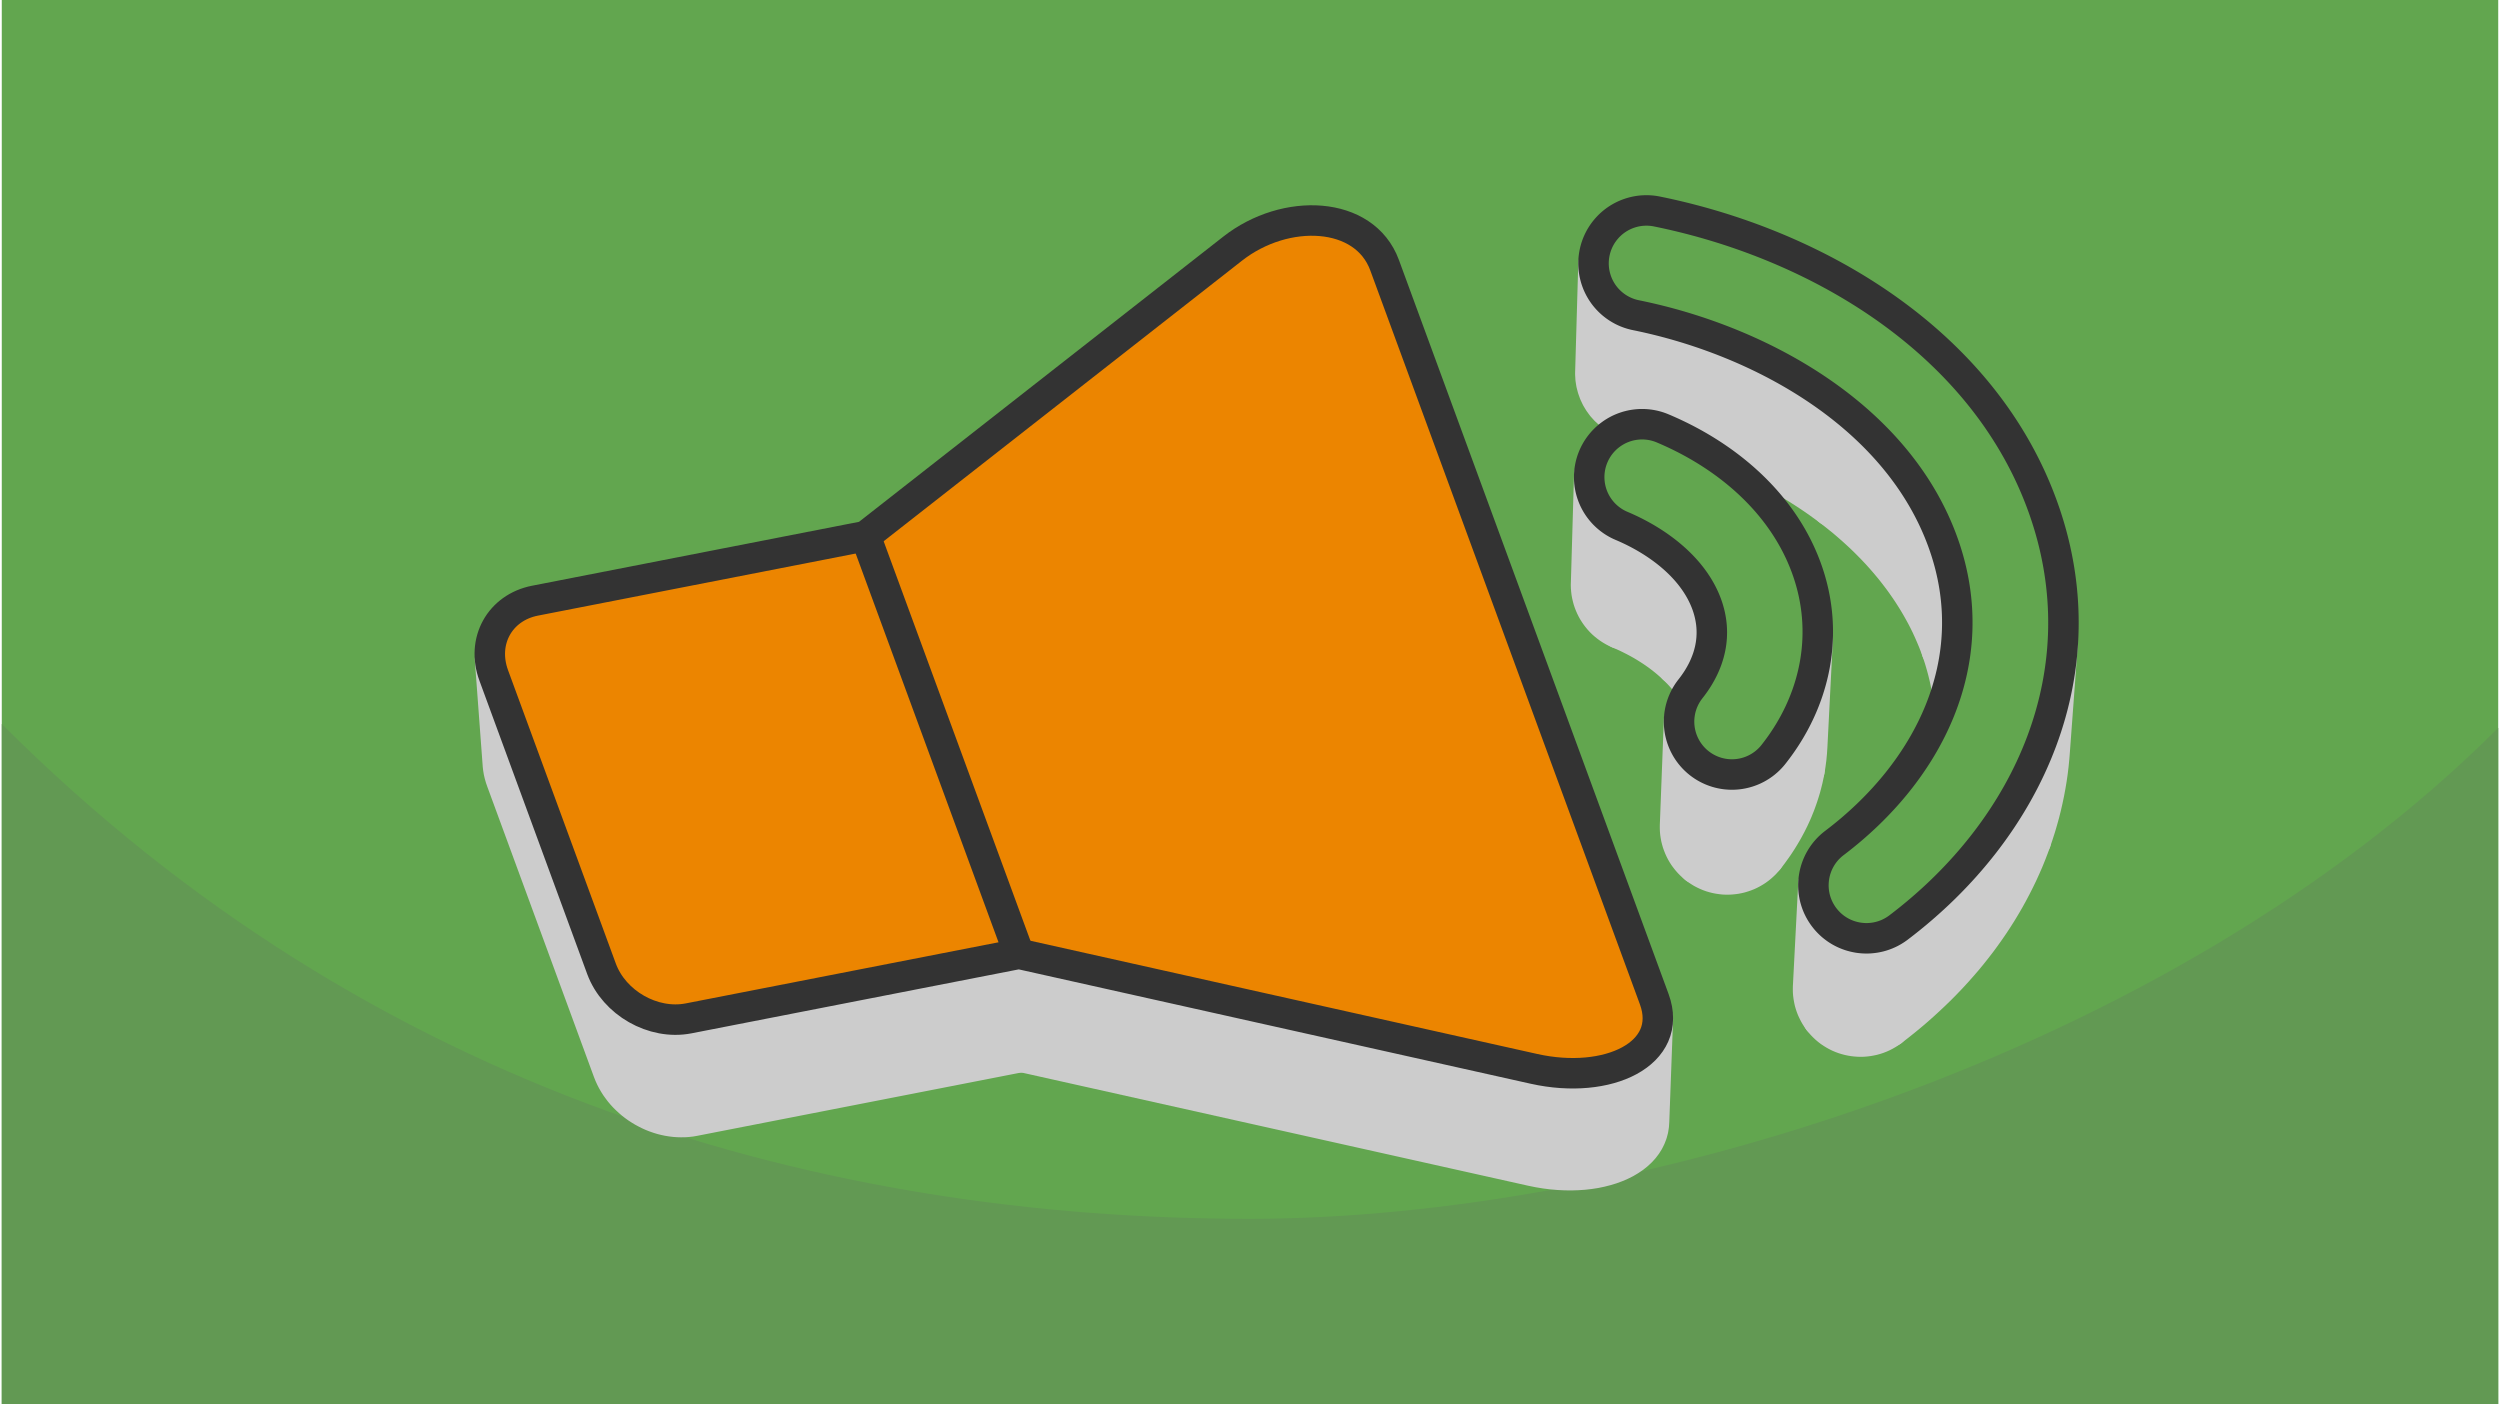 <?xml version="1.0" encoding="UTF-8"?>
<svg xmlns="http://www.w3.org/2000/svg" width="470" height="264" viewBox="0 0 61.424 34.551" shape-rendering="geometricPrecision" image-rendering="optimizeQuality" fill-rule="evenodd" xmlns:v="https://vecta.io/nano"><style><![CDATA[.I{stroke-width:.75}.J{stroke-linejoin:round}.K{stroke-miterlimit:2.613}]]></style><path d="M61.424 0H0v34.551h61.424z" fill="#62a64f"/><path d="M61.424 17.908c-8.133 8.133-21.418 12.08-30.712 12.08-10.4 0-21.555-3.017-30.712-12.175v16.738h61.424V17.908z" fill="#629953"/><g stroke="#ccc" fill="#ccc" class="I J K"><path d="M39.854 12.939l-.085 2.643-.06-.027-.059-.03-.056-.033-.054-.035-.052-.038-.049-.039-.048-.042-.045-.044-.042-.046-.04-.048-.038-.05-.035-.051-.033-.052-.03-.055-.027-.055-.025-.057-.022-.058-.019-.058-.016-.06-.014-.061-.011-.061-.007-.062-.005-.062-.002-.063.002-.062.077-2.655-.002.063.002.063.005.063.008.063.01.061.014.062.016.06.02.059.022.059.025.057.028.056.03.055.033.053.035.052.038.05.041.048.043.047.045.044.048.042.05.04.053.038.054.036.057.033.059.03zm4.823 2.818l-.133 2.614-.005.075-.005.075-.007.074-.007.074-.01.075-.01.074-.011.074-.013.074.132-2.608.013-.075.012-.075.01-.075.009-.075.008-.075.007-.075.006-.075z"/><path d="M44.608 16.358l-.132 2.608-.014.073-.015.072-.015.071-.018.072-.018.071-.019.072-.021.07-.022.071-.023.071-.024.07-.025.07-.026.07-.028.069-.028.07-.03.069-.031.068-.032.069-.034.068-.034.068-.036.067-.036.067-.038.067-.039.066-.04.066-.041.066-.043.066-.043.065-.045.064-.046.064-.046.064-.048.063-.05.063.123-2.586.049-.063.049-.064.047-.065.046-.065.045-.065.044-.066.043-.066.042-.066.04-.067.04-.067.038-.067.037-.068.036-.068.035-.069.033-.068.033-.07.031-.069.03-.07.029-.07.028-.07.026-.07.026-.071.024-.071.023-.071.022-.072.021-.071.02-.072.018-.072.018-.073.016-.072.015-.073z"/><path d="M43.591 18.562l-.123 2.586-.042.051-.044.049-.047.045-.048.043-.05.04-.051.037-.053.034-.055.032-.055.029-.057.026-.058.023-.059.02-.059.018-.06.014-.061.012-.061.008-.062.006-.062.003h-.062l-.061-.003-.062-.007-.062-.009-.061-.012-.061-.015-.06-.018-.059-.021-.059-.025-.058-.027-.057-.03-.055-.034-.055-.037-.053-.039.104-2.584.054.04.055.037.056.034.057.031.059.027.059.025.06.021.061.018.061.016.062.012.062.009.063.006.062.003.063.001.062-.003.062-.006.062-.009.061-.011.061-.015.06-.018.06-.02.058-.023.057-.027.057-.029.054-.032.054-.034.052-.038.05-.04.049-.043.047-.046.045-.049z"/><path d="M41.763 18.777l-.104 2.584-.051-.043-.048-.044-.046-.047-.042-.048-.04-.05-.038-.051-.034-.053-.032-.055-.028-.055-.026-.057-.023-.058-.021-.058-.017-.06-.015-.06-.011-.061-.009-.061-.006-.062-.002-.061v-.062l.099-2.595v.063l.003.062.005.062.009.062.012.062.014.06.018.06.02.06.024.058.026.057.029.056.032.055.035.054.037.052.041.05.043.049.046.047.049.045zm.311-3.134l-.107 2.616.001-.064v-.064l-.003-.064-.005-.065-.007-.064-.009-.065-.012-.064-.013-.065-.016-.064-.018-.065-.021-.064-.022-.065.106-2.623.022.065.021.065.018.066.016.065.014.065.012.065.009.065.007.065.005.065.003.065v.065z"/><path d="M41.948 14.863l-.106 2.623-.027-.069-.029-.069-.032-.068-.034-.068-.037-.067-.038-.067-.041-.066-.044-.065-.046-.065-.048-.064-.05-.063-.052-.063-.054-.061-.057-.061-.059-.06-.06-.059.098-2.634.062.06.059.061.057.061.055.062.053.063.051.064.048.065.046.065.044.066.041.067.04.067.037.068.034.068.032.069.03.07z"/><path d="M41.232 13.817l-.098 2.634-.07-.064-.071-.063-.074-.062-.076-.061-.078-.059-.081-.058-.082-.057-.085-.055-.086-.054-.089-.053-.091-.051-.092-.049-.095-.048-.096-.047-.099-.045-.1-.043.085-2.643.101.044.1.046.097.047.096.048.093.05.092.052.089.053.088.054.085.056.083.058.082.058.079.06.077.061.074.063.072.063zm-1.021-6.061l-.089 2.694-.128-.032-.121-.045-.115-.055-.108-.066-.099-.075-.092-.084-.083-.092-.073-.1-.064-.106-.053-.112-.042-.116-.032-.122-.019-.124-.007-.127.078-2.707.007.128.02.126.031.122.043.118.054.113.064.108.074.1.084.093.092.085.101.076.109.067.116.055.123.045zm10.493 8.11l-.193 2.613-.014.174-.017.174-.021.173-.025.173-.029.173-.032.172-.036.171-.039.171-.043.171-.047.169-.05.17-.054.168-.057.168.188-2.59.058-.17.055-.17.051-.171.047-.172.043-.172.04-.173.036-.173.033-.174.028-.174.025-.175.022-.175.017-.175z"/><path d="M50.235 18.116l-.188 2.59-.06.163-.063.163-.066.162-.07.16-.073.16-.077.159-.08.158-.083.157-.086.156-.09.155-.093.154-.096.152-.1.152-.103.15-.106.149-.109.148-.113.146-.115.145-.119.144-.123.142-.125.141-.128.139-.132.138-.135.137-.138.134-.141.133-.144.132-.147.13-.15.128-.153.126-.157.125-.159.123.153-2.544.161-.124.158-.126.155-.127.151-.13.149-.131.146-.133.142-.134.139-.136.136-.138.133-.139.13-.141.127-.142.123-.144.12-.145.117-.147.114-.148.11-.149.107-.15.104-.152.101-.153.097-.154.094-.156.091-.156.087-.157.084-.159.081-.16.077-.16.074-.162.071-.162.067-.163.063-.165z"/><path d="M46.666 22.823l-.153 2.544-.054.038-.056.036-.056.032-.058.03-.058.026-.06.023-.06.02-.061.017-.061.013-.062.011-.062.008-.062.005-.062.002-.062-.002-.062-.004-.061-.007-.061-.01-.061-.013-.06-.016-.059-.018-.059-.022-.057-.024-.057-.028-.055-.03-.053-.033-.053-.035-.051-.039-.049-.041-.047-.044-.046-.047-.043-.049-.042-.052.135-2.546.042.053.044.049.046.047.048.045.049.041.052.039.053.036.054.034.056.03.057.027.058.025.059.022.059.019.061.016.061.013.062.01.062.007.063.004.062.002.063-.002.063-.005.062-.008.063-.011.062-.014.061-.017.061-.02.06-.023.059-.026.058-.03.057-.033.056-.036z"/><path d="M44.838 22.568l-.135 2.546-.038-.054-.036-.055-.032-.057-.029-.058-.027-.058-.023-.06-.02-.06-.017-.06-.013-.062-.011-.061-.008-.062-.005-.062-.001-.062.001-.063.132-2.554-.001.063.001.062.005.063.008.063.011.062.014.062.017.061.02.061.023.06.027.059.029.058.033.057.036.056zm3.26-6.873l-.167 2.615.007-.12.004-.121.002-.12-.001-.121-.004-.121-.006-.12-.009-.121-.011-.121-.014-.121-.017-.121-.02-.121-.022-.121-.024-.121-.028-.12-.03-.121-.033-.12-.035-.12-.038-.12-.041-.12.164-2.638.041.121.039.121.036.121.033.122.03.122.028.122.025.122.022.122.02.122.017.122.014.122.011.122.009.122.006.123.004.122.001.121-.002.122-.004.122z"/><path d="M47.775 13.381l-.164 2.638-.045-.123-.048-.123-.051-.121-.053-.121-.055-.12-.058-.119-.061-.118-.064-.117-.066-.117-.068-.115-.071-.114-.073-.114-.076-.112-.078-.112-.08-.11-.083-.109-.085-.109-.088-.107-.089-.106-.092-.105-.094-.104-.097-.103-.099-.101-.1-.1-.103-.1-.105-.097-.107-.097-.109-.095-.111-.095-.114-.092-.115-.092-.117-.09.137-2.673.119.091.116.093.114.093.113.095.11.097.108.097.106.099.104.1.102.102.099.102.098.104.095.105.093.106.09.107.089.108.086.11.083.11.082.112.078.112.077.114.074.115.072.115.069.117.066.117.064.119.062.119.058.12.057.121.053.122.051.123.048.124z"/><path d="M45.093 9.888l-.137 2.673-.124-.092-.126-.091-.128-.09-.13-.088-.132-.086-.134-.085-.136-.083-.137-.081-.139-.08-.142-.078-.142-.076-.145-.075-.146-.073-.148-.071-.15-.07-.151-.068-.153-.065-.155-.065-.156-.062-.157-.06-.16-.059-.16-.056-.162-.055-.164-.052-.165-.051-.166-.049-.168-.047-.169-.044-.17-.043-.172-.041-.173-.038-.174-.037.089-2.694.176.037.174.039.174.041.172.043.17.045.17.047.168.05.166.051.166.053.163.055.163.057.16.059.159.061.158.063.156.065.155.067.152.068.152.07.149.072.148.074.146.075.144.077.143.079.141.081.139.082.137.084.135.086.133.087.131.089.13.09.127.092zM40.747 25.06l-.093 2.521-.007.109-.016.105-.027.101-.037.097-.046.093-.055.088-.064.084-.073.08-.081.075-.088.07-.096.065-.103.061-.11.055-.116.05-.122.045-.128.039-.133.034-.138.029-.143.022-.147.017-.151.01-.154.005-.158-.002-.16-.008-.163-.014-.166-.021-.167-.028-.168-.034-12.546-2.803-.063-2.537L37.7 26.299l.17.035.169.028.167.021.165.014.162.009.159.001.156-.004.152-.011.149-.017.144-.023.139-.028.135-.034.129-.04.123-.046.118-.05.11-.056.104-.061.097-.066.09-.071.081-.076.074-.08.065-.085.056-.089.046-.094.037-.098.027-.102.017-.106z"/><path d="M25.028 23.468l.063 2.537h0l-.063-2.537z"/><path d="M25.028 23.468l.063 2.537-8.05 1.573-.081.014-.081.009-.081.006-.082.001-.082-.002-.081-.006-.082-.01-.08-.013-.081-.017-.08-.02-.078-.024-.078-.027-.077-.03-.076-.034-.074-.037-.073-.039-.071-.043-.07-.045-.067-.048-.066-.051-.063-.054-.061-.056-.059-.058-.056-.061-.053-.063-.05-.066-.048-.067-.044-.07-.041-.071-.038-.074-.034-.075-.031-.078-2.625-7.146-.027-.078-.022-.078-.018-.077-.013-.077-.009-.077-.194-2.609.009.077.014.078.018.078.022.079.027.078 2.652 7.219.031.078.034.076.039.074.041.073.045.07.048.068.051.067.054.063.056.062.06.059.061.057.064.054.066.051.069.049.07.045.072.043.073.04.075.037.077.034.077.031.079.027.08.024.08.021.081.017.082.013.082.01.082.006.083.002.083-.001.082-.006.082-.009.082-.014z"/></g><g stroke="#333" class="I J K"><path d="M13.121 14.779l8.131-1.589 9.034-7.073c1.299-1.018 3.244-.936 3.737.406l6.635 18.061c.493 1.343-1.136 2.122-2.958 1.715l-12.672-2.831h0l-8.131 1.589c-.869.169-1.832-.38-2.141-1.221l-2.652-7.219c-.309-.841.149-1.668 1.017-1.838zm8.131-1.589h0z" fill="#ec8500"/><path d="M39.854 12.939a1.3 1.3 0 1 1 1.011-2.399c1.551.653 2.941 1.812 3.533 3.425.587 1.598.238 3.277-.807 4.597a1.3 1.3 0 1 1-2.042-1.613c.486-.614.674-1.335.399-2.086-.335-.91-1.231-1.56-2.094-1.924zm.357-5.183a1.3 1.3 0 1 1 .51-2.553c4.031.818 8.085 3.271 9.514 7.31 1.405 3.97-.332 7.859-3.569 10.31-.575.434-1.394.32-1.828-.255s-.32-1.393.255-1.828c2.318-1.755 3.701-4.479 2.682-7.359-1.107-3.127-4.474-4.998-7.564-5.625z" fill="#62a64f" fill-rule="nonzero"/><path d="M21.252 13.19l3.776 10.278" stroke-linecap="round" fill="none"/></g></svg>
